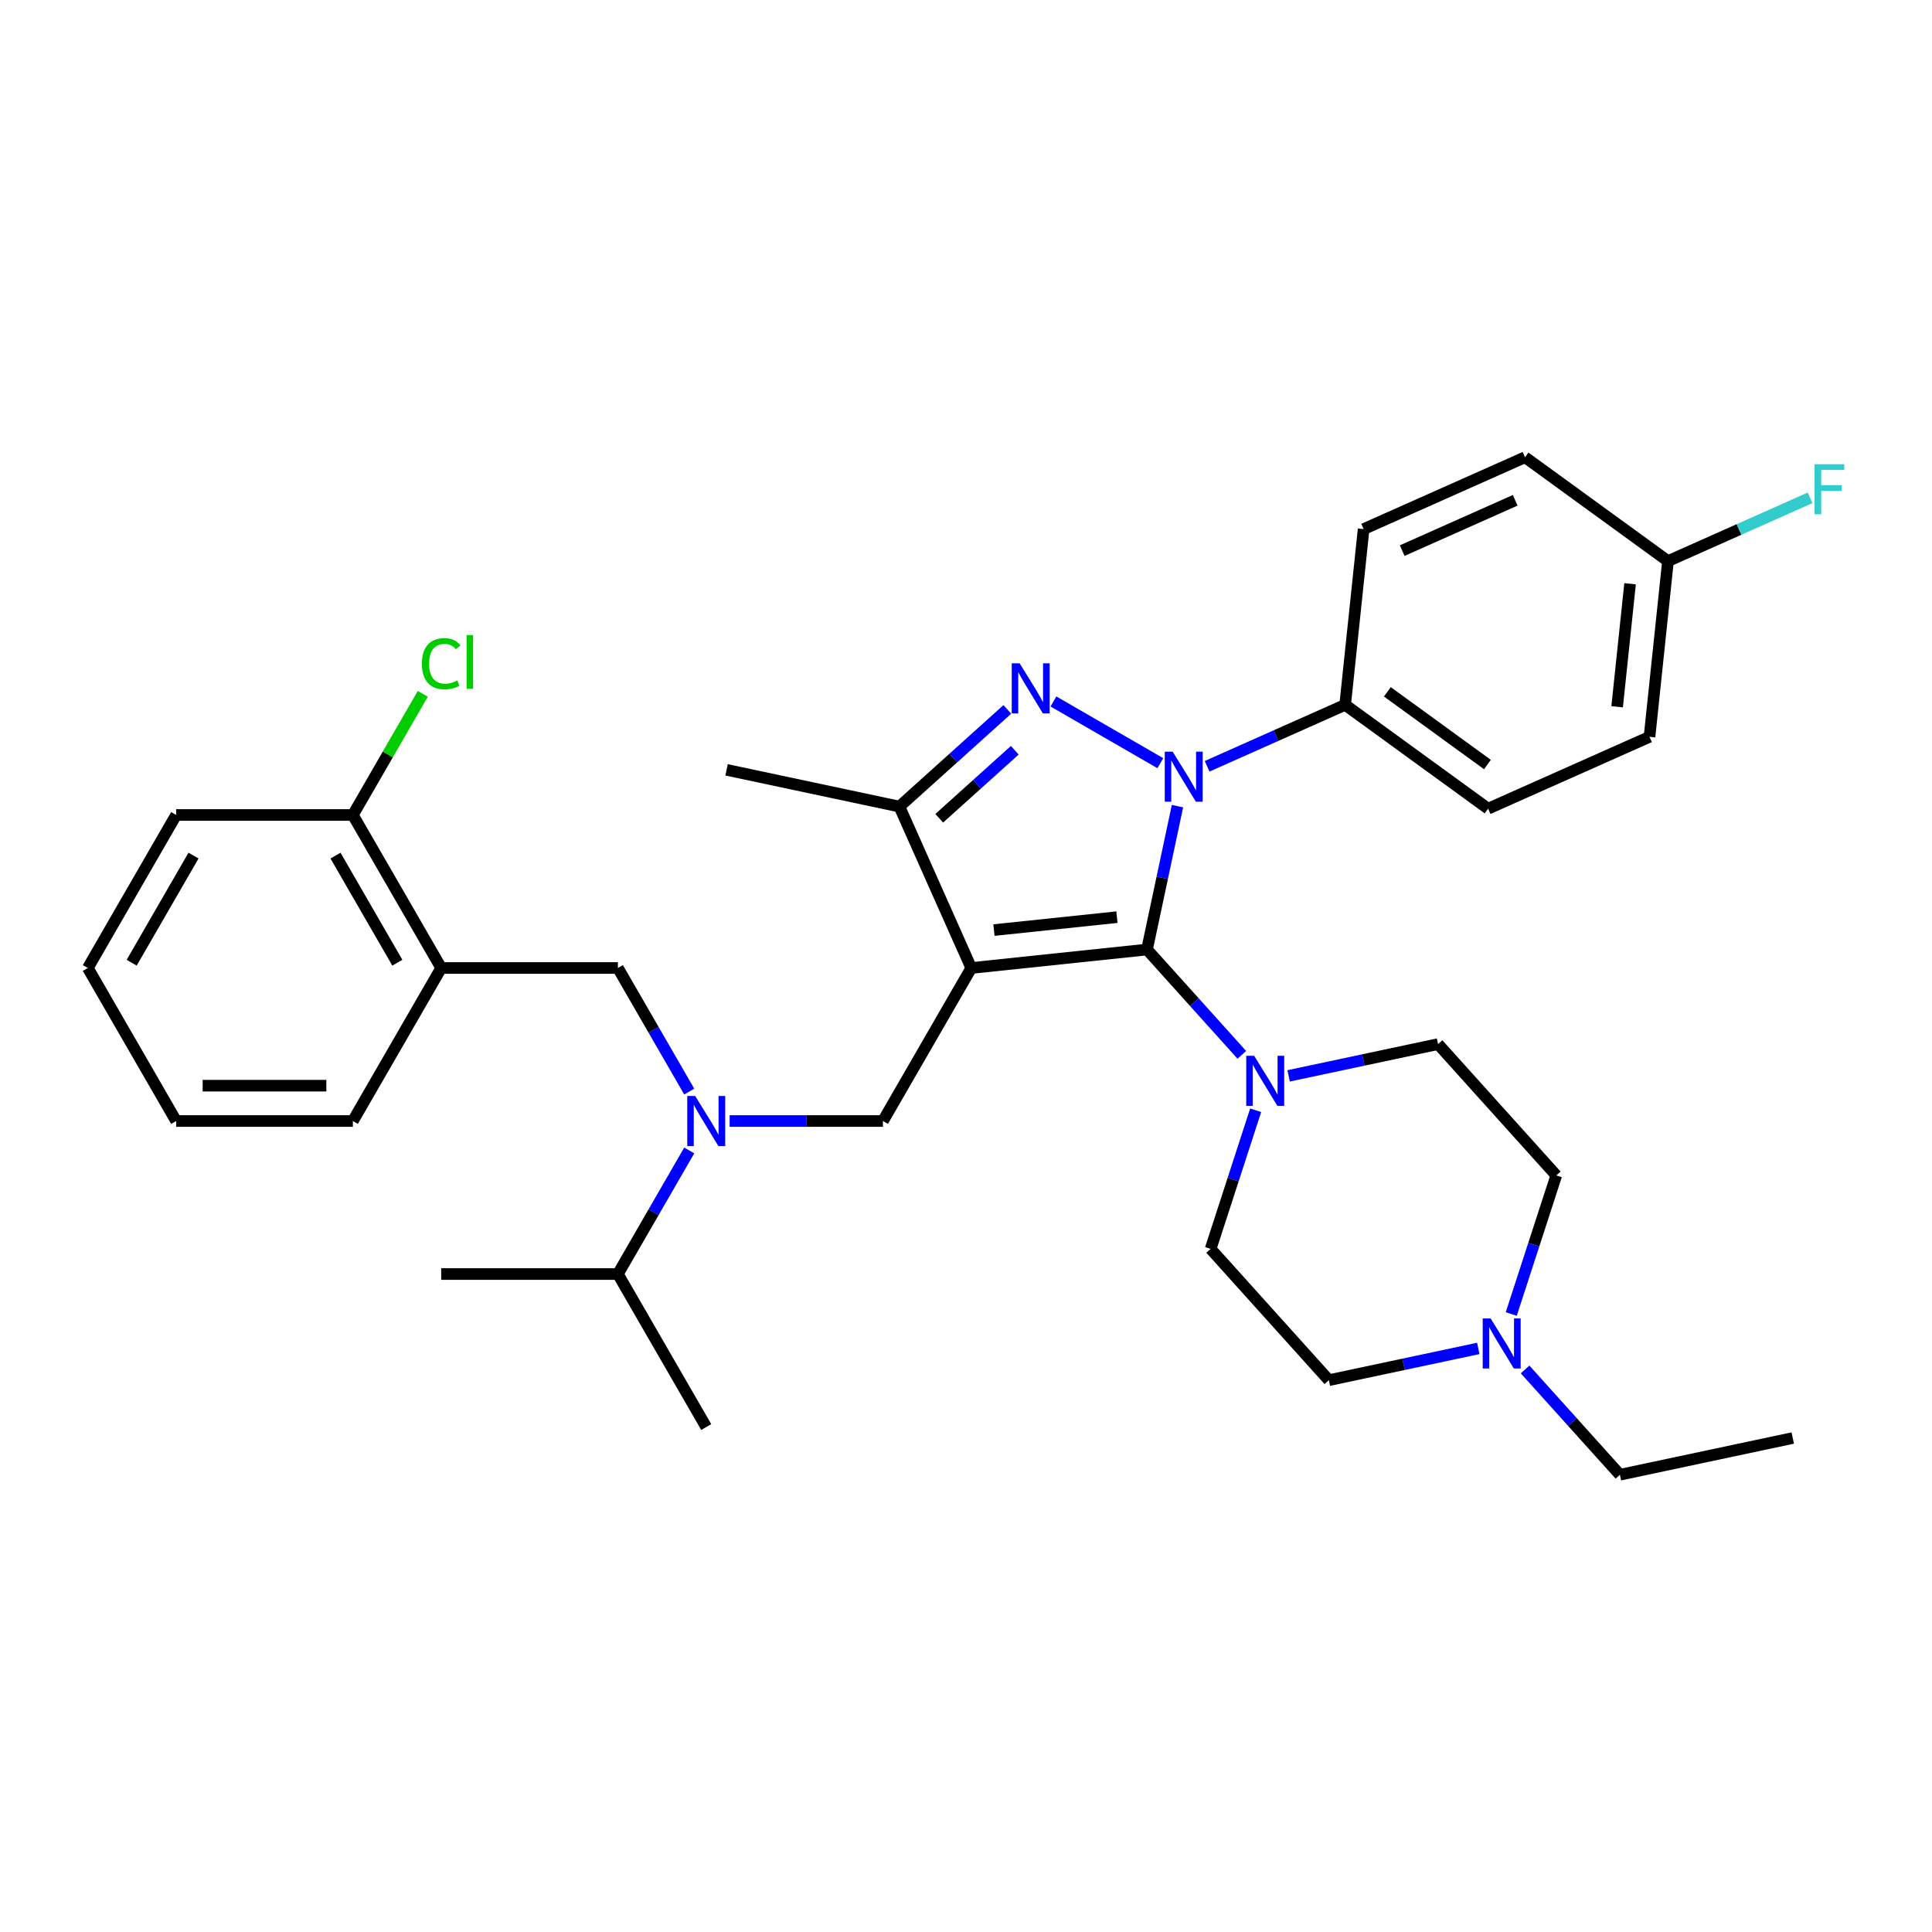 <?xml version='1.0' encoding='iso-8859-1'?>
<svg version='1.1' baseProfile='full'
              xmlns='http://www.w3.org/2000/svg'
                      xmlns:rdkit='http://www.rdkit.org/xml'
                      xmlns:xlink='http://www.w3.org/1999/xlink'
                  xml:space='preserve'
width='1000px' height='1000px' viewBox='0 0 1000 1000'>
<!-- END OF HEADER -->
<rect style='opacity:1.0;fill:#FFFFFF;stroke:none' width='1000' height='1000' x='0' y='0'> </rect>
<path class='bond-0' d='M 91.182,421.832 L 45.455,501.034' style='fill:none;fill-rule:evenodd;stroke:#000000;stroke-width:6px;stroke-linecap:butt;stroke-linejoin:miter;stroke-opacity:1' />
<path class='bond-0' d='M 100.163,442.858 L 68.154,498.3' style='fill:none;fill-rule:evenodd;stroke:#000000;stroke-width:6px;stroke-linecap:butt;stroke-linejoin:miter;stroke-opacity:1' />
<path class='bond-1' d='M 91.182,421.832 L 182.637,421.832' style='fill:none;fill-rule:evenodd;stroke:#000000;stroke-width:6px;stroke-linecap:butt;stroke-linejoin:miter;stroke-opacity:1' />
<path class='bond-2' d='M 356.75,595.473 L 338.285,627.456' style='fill:none;fill-rule:evenodd;stroke:#0000FF;stroke-width:6px;stroke-linecap:butt;stroke-linejoin:miter;stroke-opacity:1' />
<path class='bond-2' d='M 338.285,627.456 L 319.82,659.439' style='fill:none;fill-rule:evenodd;stroke:#000000;stroke-width:6px;stroke-linecap:butt;stroke-linejoin:miter;stroke-opacity:1' />
<path class='bond-3' d='M 356.75,565 L 338.285,533.017' style='fill:none;fill-rule:evenodd;stroke:#0000FF;stroke-width:6px;stroke-linecap:butt;stroke-linejoin:miter;stroke-opacity:1' />
<path class='bond-3' d='M 338.285,533.017 L 319.82,501.034' style='fill:none;fill-rule:evenodd;stroke:#000000;stroke-width:6px;stroke-linecap:butt;stroke-linejoin:miter;stroke-opacity:1' />
<path class='bond-4' d='M 377.656,580.237 L 417.329,580.237' style='fill:none;fill-rule:evenodd;stroke:#0000FF;stroke-width:6px;stroke-linecap:butt;stroke-linejoin:miter;stroke-opacity:1' />
<path class='bond-4' d='M 417.329,580.237 L 457.002,580.237' style='fill:none;fill-rule:evenodd;stroke:#000000;stroke-width:6px;stroke-linecap:butt;stroke-linejoin:miter;stroke-opacity:1' />
<path class='bond-5' d='M 319.82,501.034 L 228.365,501.034' style='fill:none;fill-rule:evenodd;stroke:#000000;stroke-width:6px;stroke-linecap:butt;stroke-linejoin:miter;stroke-opacity:1' />
<path class='bond-6' d='M 45.455,501.034 L 91.182,580.237' style='fill:none;fill-rule:evenodd;stroke:#000000;stroke-width:6px;stroke-linecap:butt;stroke-linejoin:miter;stroke-opacity:1' />
<path class='bond-7' d='M 91.182,580.237 L 182.637,580.237' style='fill:none;fill-rule:evenodd;stroke:#000000;stroke-width:6px;stroke-linecap:butt;stroke-linejoin:miter;stroke-opacity:1' />
<path class='bond-7' d='M 104.9,561.946 L 168.919,561.946' style='fill:none;fill-rule:evenodd;stroke:#000000;stroke-width:6px;stroke-linecap:butt;stroke-linejoin:miter;stroke-opacity:1' />
<path class='bond-8' d='M 624.807,396.627 L 660.527,380.724' style='fill:none;fill-rule:evenodd;stroke:#0000FF;stroke-width:6px;stroke-linecap:butt;stroke-linejoin:miter;stroke-opacity:1' />
<path class='bond-8' d='M 660.527,380.724 L 696.247,364.82' style='fill:none;fill-rule:evenodd;stroke:#000000;stroke-width:6px;stroke-linecap:butt;stroke-linejoin:miter;stroke-opacity:1' />
<path class='bond-9' d='M 609.46,417.255 L 601.572,454.365' style='fill:none;fill-rule:evenodd;stroke:#0000FF;stroke-width:6px;stroke-linecap:butt;stroke-linejoin:miter;stroke-opacity:1' />
<path class='bond-9' d='M 601.572,454.365 L 593.684,491.475' style='fill:none;fill-rule:evenodd;stroke:#000000;stroke-width:6px;stroke-linecap:butt;stroke-linejoin:miter;stroke-opacity:1' />
<path class='bond-10' d='M 600.59,395.027 L 545.255,363.08' style='fill:none;fill-rule:evenodd;stroke:#0000FF;stroke-width:6px;stroke-linecap:butt;stroke-linejoin:miter;stroke-opacity:1' />
<path class='bond-11' d='M 593.684,491.475 L 618.227,518.733' style='fill:none;fill-rule:evenodd;stroke:#000000;stroke-width:6px;stroke-linecap:butt;stroke-linejoin:miter;stroke-opacity:1' />
<path class='bond-11' d='M 618.227,518.733 L 642.77,545.991' style='fill:none;fill-rule:evenodd;stroke:#0000FF;stroke-width:6px;stroke-linecap:butt;stroke-linejoin:miter;stroke-opacity:1' />
<path class='bond-12' d='M 593.684,491.475 L 502.73,501.034' style='fill:none;fill-rule:evenodd;stroke:#000000;stroke-width:6px;stroke-linecap:butt;stroke-linejoin:miter;stroke-opacity:1' />
<path class='bond-12' d='M 578.129,474.718 L 514.461,481.41' style='fill:none;fill-rule:evenodd;stroke:#000000;stroke-width:6px;stroke-linecap:butt;stroke-linejoin:miter;stroke-opacity:1' />
<path class='bond-13' d='M 502.73,501.034 L 465.532,417.486' style='fill:none;fill-rule:evenodd;stroke:#000000;stroke-width:6px;stroke-linecap:butt;stroke-linejoin:miter;stroke-opacity:1' />
<path class='bond-14' d='M 502.73,501.034 L 457.002,580.237' style='fill:none;fill-rule:evenodd;stroke:#000000;stroke-width:6px;stroke-linecap:butt;stroke-linejoin:miter;stroke-opacity:1' />
<path class='bond-15' d='M 465.532,417.486 L 493.459,392.34' style='fill:none;fill-rule:evenodd;stroke:#000000;stroke-width:6px;stroke-linecap:butt;stroke-linejoin:miter;stroke-opacity:1' />
<path class='bond-15' d='M 493.459,392.34 L 521.387,367.193' style='fill:none;fill-rule:evenodd;stroke:#0000FF;stroke-width:6px;stroke-linecap:butt;stroke-linejoin:miter;stroke-opacity:1' />
<path class='bond-15' d='M 486.149,423.535 L 505.698,405.933' style='fill:none;fill-rule:evenodd;stroke:#000000;stroke-width:6px;stroke-linecap:butt;stroke-linejoin:miter;stroke-opacity:1' />
<path class='bond-15' d='M 505.698,405.933 L 525.248,388.33' style='fill:none;fill-rule:evenodd;stroke:#0000FF;stroke-width:6px;stroke-linecap:butt;stroke-linejoin:miter;stroke-opacity:1' />
<path class='bond-16' d='M 465.532,417.486 L 376.075,398.471' style='fill:none;fill-rule:evenodd;stroke:#000000;stroke-width:6px;stroke-linecap:butt;stroke-linejoin:miter;stroke-opacity:1' />
<path class='bond-17' d='M 319.82,659.439 L 365.547,738.641' style='fill:none;fill-rule:evenodd;stroke:#000000;stroke-width:6px;stroke-linecap:butt;stroke-linejoin:miter;stroke-opacity:1' />
<path class='bond-18' d='M 319.82,659.439 L 228.365,659.439' style='fill:none;fill-rule:evenodd;stroke:#000000;stroke-width:6px;stroke-linecap:butt;stroke-linejoin:miter;stroke-opacity:1' />
<path class='bond-19' d='M 649.928,574.675 L 638.273,610.547' style='fill:none;fill-rule:evenodd;stroke:#0000FF;stroke-width:6px;stroke-linecap:butt;stroke-linejoin:miter;stroke-opacity:1' />
<path class='bond-19' d='M 638.273,610.547 L 626.618,646.418' style='fill:none;fill-rule:evenodd;stroke:#000000;stroke-width:6px;stroke-linecap:butt;stroke-linejoin:miter;stroke-opacity:1' />
<path class='bond-20' d='M 666.988,556.865 L 705.662,548.645' style='fill:none;fill-rule:evenodd;stroke:#0000FF;stroke-width:6px;stroke-linecap:butt;stroke-linejoin:miter;stroke-opacity:1' />
<path class='bond-20' d='M 705.662,548.645 L 744.335,540.424' style='fill:none;fill-rule:evenodd;stroke:#000000;stroke-width:6px;stroke-linecap:butt;stroke-linejoin:miter;stroke-opacity:1' />
<path class='bond-21' d='M 805.531,608.389 L 793.876,644.26' style='fill:none;fill-rule:evenodd;stroke:#000000;stroke-width:6px;stroke-linecap:butt;stroke-linejoin:miter;stroke-opacity:1' />
<path class='bond-21' d='M 793.876,644.26 L 782.22,680.131' style='fill:none;fill-rule:evenodd;stroke:#0000FF;stroke-width:6px;stroke-linecap:butt;stroke-linejoin:miter;stroke-opacity:1' />
<path class='bond-22' d='M 805.531,608.389 L 744.335,540.424' style='fill:none;fill-rule:evenodd;stroke:#000000;stroke-width:6px;stroke-linecap:butt;stroke-linejoin:miter;stroke-opacity:1' />
<path class='bond-23' d='M 765.161,697.941 L 726.487,706.162' style='fill:none;fill-rule:evenodd;stroke:#0000FF;stroke-width:6px;stroke-linecap:butt;stroke-linejoin:miter;stroke-opacity:1' />
<path class='bond-23' d='M 726.487,706.162 L 687.813,714.382' style='fill:none;fill-rule:evenodd;stroke:#000000;stroke-width:6px;stroke-linecap:butt;stroke-linejoin:miter;stroke-opacity:1' />
<path class='bond-24' d='M 789.378,708.816 L 813.922,736.074' style='fill:none;fill-rule:evenodd;stroke:#0000FF;stroke-width:6px;stroke-linecap:butt;stroke-linejoin:miter;stroke-opacity:1' />
<path class='bond-24' d='M 813.922,736.074 L 838.465,763.332' style='fill:none;fill-rule:evenodd;stroke:#000000;stroke-width:6px;stroke-linecap:butt;stroke-linejoin:miter;stroke-opacity:1' />
<path class='bond-25' d='M 687.813,714.382 L 626.618,646.418' style='fill:none;fill-rule:evenodd;stroke:#000000;stroke-width:6px;stroke-linecap:butt;stroke-linejoin:miter;stroke-opacity:1' />
<path class='bond-26' d='M 696.247,364.82 L 770.235,418.576' style='fill:none;fill-rule:evenodd;stroke:#000000;stroke-width:6px;stroke-linecap:butt;stroke-linejoin:miter;stroke-opacity:1' />
<path class='bond-26' d='M 718.096,358.086 L 769.888,395.715' style='fill:none;fill-rule:evenodd;stroke:#000000;stroke-width:6px;stroke-linecap:butt;stroke-linejoin:miter;stroke-opacity:1' />
<path class='bond-27' d='M 696.247,364.82 L 705.806,273.866' style='fill:none;fill-rule:evenodd;stroke:#000000;stroke-width:6px;stroke-linecap:butt;stroke-linejoin:miter;stroke-opacity:1' />
<path class='bond-28' d='M 863.343,290.424 L 853.783,381.378' style='fill:none;fill-rule:evenodd;stroke:#000000;stroke-width:6px;stroke-linecap:butt;stroke-linejoin:miter;stroke-opacity:1' />
<path class='bond-28' d='M 843.718,302.155 L 837.027,365.823' style='fill:none;fill-rule:evenodd;stroke:#000000;stroke-width:6px;stroke-linecap:butt;stroke-linejoin:miter;stroke-opacity:1' />
<path class='bond-29' d='M 863.343,290.424 L 900.124,274.048' style='fill:none;fill-rule:evenodd;stroke:#000000;stroke-width:6px;stroke-linecap:butt;stroke-linejoin:miter;stroke-opacity:1' />
<path class='bond-29' d='M 900.124,274.048 L 936.905,257.672' style='fill:none;fill-rule:evenodd;stroke:#33CCCC;stroke-width:6px;stroke-linecap:butt;stroke-linejoin:miter;stroke-opacity:1' />
<path class='bond-30' d='M 863.343,290.424 L 789.354,236.668' style='fill:none;fill-rule:evenodd;stroke:#000000;stroke-width:6px;stroke-linecap:butt;stroke-linejoin:miter;stroke-opacity:1' />
<path class='bond-31' d='M 770.235,418.576 L 853.783,381.378' style='fill:none;fill-rule:evenodd;stroke:#000000;stroke-width:6px;stroke-linecap:butt;stroke-linejoin:miter;stroke-opacity:1' />
<path class='bond-32' d='M 705.806,273.866 L 789.354,236.668' style='fill:none;fill-rule:evenodd;stroke:#000000;stroke-width:6px;stroke-linecap:butt;stroke-linejoin:miter;stroke-opacity:1' />
<path class='bond-32' d='M 725.778,284.996 L 784.262,258.957' style='fill:none;fill-rule:evenodd;stroke:#000000;stroke-width:6px;stroke-linecap:butt;stroke-linejoin:miter;stroke-opacity:1' />
<path class='bond-33' d='M 838.465,763.332 L 927.922,744.317' style='fill:none;fill-rule:evenodd;stroke:#000000;stroke-width:6px;stroke-linecap:butt;stroke-linejoin:miter;stroke-opacity:1' />
<path class='bond-34' d='M 182.637,580.237 L 228.365,501.034' style='fill:none;fill-rule:evenodd;stroke:#000000;stroke-width:6px;stroke-linecap:butt;stroke-linejoin:miter;stroke-opacity:1' />
<path class='bond-35' d='M 228.365,501.034 L 182.637,421.832' style='fill:none;fill-rule:evenodd;stroke:#000000;stroke-width:6px;stroke-linecap:butt;stroke-linejoin:miter;stroke-opacity:1' />
<path class='bond-35' d='M 205.665,498.3 L 173.656,442.858' style='fill:none;fill-rule:evenodd;stroke:#000000;stroke-width:6px;stroke-linecap:butt;stroke-linejoin:miter;stroke-opacity:1' />
<path class='bond-36' d='M 182.637,421.832 L 200.738,390.48' style='fill:none;fill-rule:evenodd;stroke:#000000;stroke-width:6px;stroke-linecap:butt;stroke-linejoin:miter;stroke-opacity:1' />
<path class='bond-36' d='M 200.738,390.48 L 218.839,359.128' style='fill:none;fill-rule:evenodd;stroke:#00CC00;stroke-width:6px;stroke-linecap:butt;stroke-linejoin:miter;stroke-opacity:1' />
<path  class='atom-1' d='M 359.822 567.287
L 368.309 581.005
Q 369.15 582.358, 370.504 584.809
Q 371.857 587.26, 371.931 587.407
L 371.931 567.287
L 375.369 567.287
L 375.369 593.187
L 371.821 593.187
L 362.712 578.188
Q 361.651 576.432, 360.517 574.42
Q 359.42 572.408, 359.09 571.786
L 359.09 593.187
L 355.725 593.187
L 355.725 567.287
L 359.822 567.287
' fill='#0000FF'/>
<path  class='atom-5' d='M 606.973 389.068
L 615.46 402.786
Q 616.302 404.14, 617.655 406.591
Q 619.009 409.042, 619.082 409.188
L 619.082 389.068
L 622.52 389.068
L 622.52 414.968
L 618.972 414.968
L 609.863 399.97
Q 608.802 398.214, 607.668 396.202
Q 606.571 394.19, 606.241 393.568
L 606.241 414.968
L 602.876 414.968
L 602.876 389.068
L 606.973 389.068
' fill='#0000FF'/>
<path  class='atom-9' d='M 527.771 343.341
L 536.258 357.059
Q 537.099 358.412, 538.453 360.863
Q 539.806 363.314, 539.879 363.461
L 539.879 343.341
L 543.318 343.341
L 543.318 369.241
L 539.77 369.241
L 530.661 354.242
Q 529.6 352.486, 528.466 350.474
Q 527.368 348.462, 527.039 347.84
L 527.039 369.241
L 523.674 369.241
L 523.674 343.341
L 527.771 343.341
' fill='#0000FF'/>
<path  class='atom-14' d='M 649.154 546.489
L 657.641 560.207
Q 658.482 561.561, 659.836 564.012
Q 661.189 566.463, 661.263 566.609
L 661.263 546.489
L 664.701 546.489
L 664.701 572.389
L 661.153 572.389
L 652.044 557.39
Q 650.983 555.635, 649.849 553.623
Q 648.751 551.61, 648.422 550.989
L 648.422 572.389
L 645.057 572.389
L 645.057 546.489
L 649.154 546.489
' fill='#0000FF'/>
<path  class='atom-16' d='M 771.545 682.418
L 780.032 696.136
Q 780.873 697.489, 782.227 699.94
Q 783.58 702.391, 783.653 702.538
L 783.653 682.418
L 787.092 682.418
L 787.092 708.318
L 783.543 708.318
L 774.435 693.319
Q 773.374 691.563, 772.24 689.551
Q 771.142 687.539, 770.813 686.917
L 770.813 708.318
L 767.447 708.318
L 767.447 682.418
L 771.545 682.418
' fill='#0000FF'/>
<path  class='atom-21' d='M 939.191 240.276
L 954.592 240.276
L 954.592 243.239
L 942.666 243.239
L 942.666 251.104
L 953.275 251.104
L 953.275 254.104
L 942.666 254.104
L 942.666 266.176
L 939.191 266.176
L 939.191 240.276
' fill='#33CCCC'/>
<path  class='atom-33' d='M 218.378 343.526
Q 218.378 337.087, 221.377 333.722
Q 224.414 330.32, 230.157 330.32
Q 235.498 330.32, 238.351 334.088
L 235.937 336.063
Q 233.852 333.32, 230.157 333.32
Q 226.243 333.32, 224.158 335.953
Q 222.109 338.551, 222.109 343.526
Q 222.109 348.647, 224.231 351.281
Q 226.389 353.915, 230.559 353.915
Q 233.413 353.915, 236.742 352.196
L 237.766 354.939
Q 236.413 355.817, 234.364 356.33
Q 232.315 356.842, 230.047 356.842
Q 224.414 356.842, 221.377 353.403
Q 218.378 349.964, 218.378 343.526
' fill='#00CC00'/>
<path  class='atom-33' d='M 241.498 328.747
L 244.863 328.747
L 244.863 356.513
L 241.498 356.513
L 241.498 328.747
' fill='#00CC00'/>
</svg>
